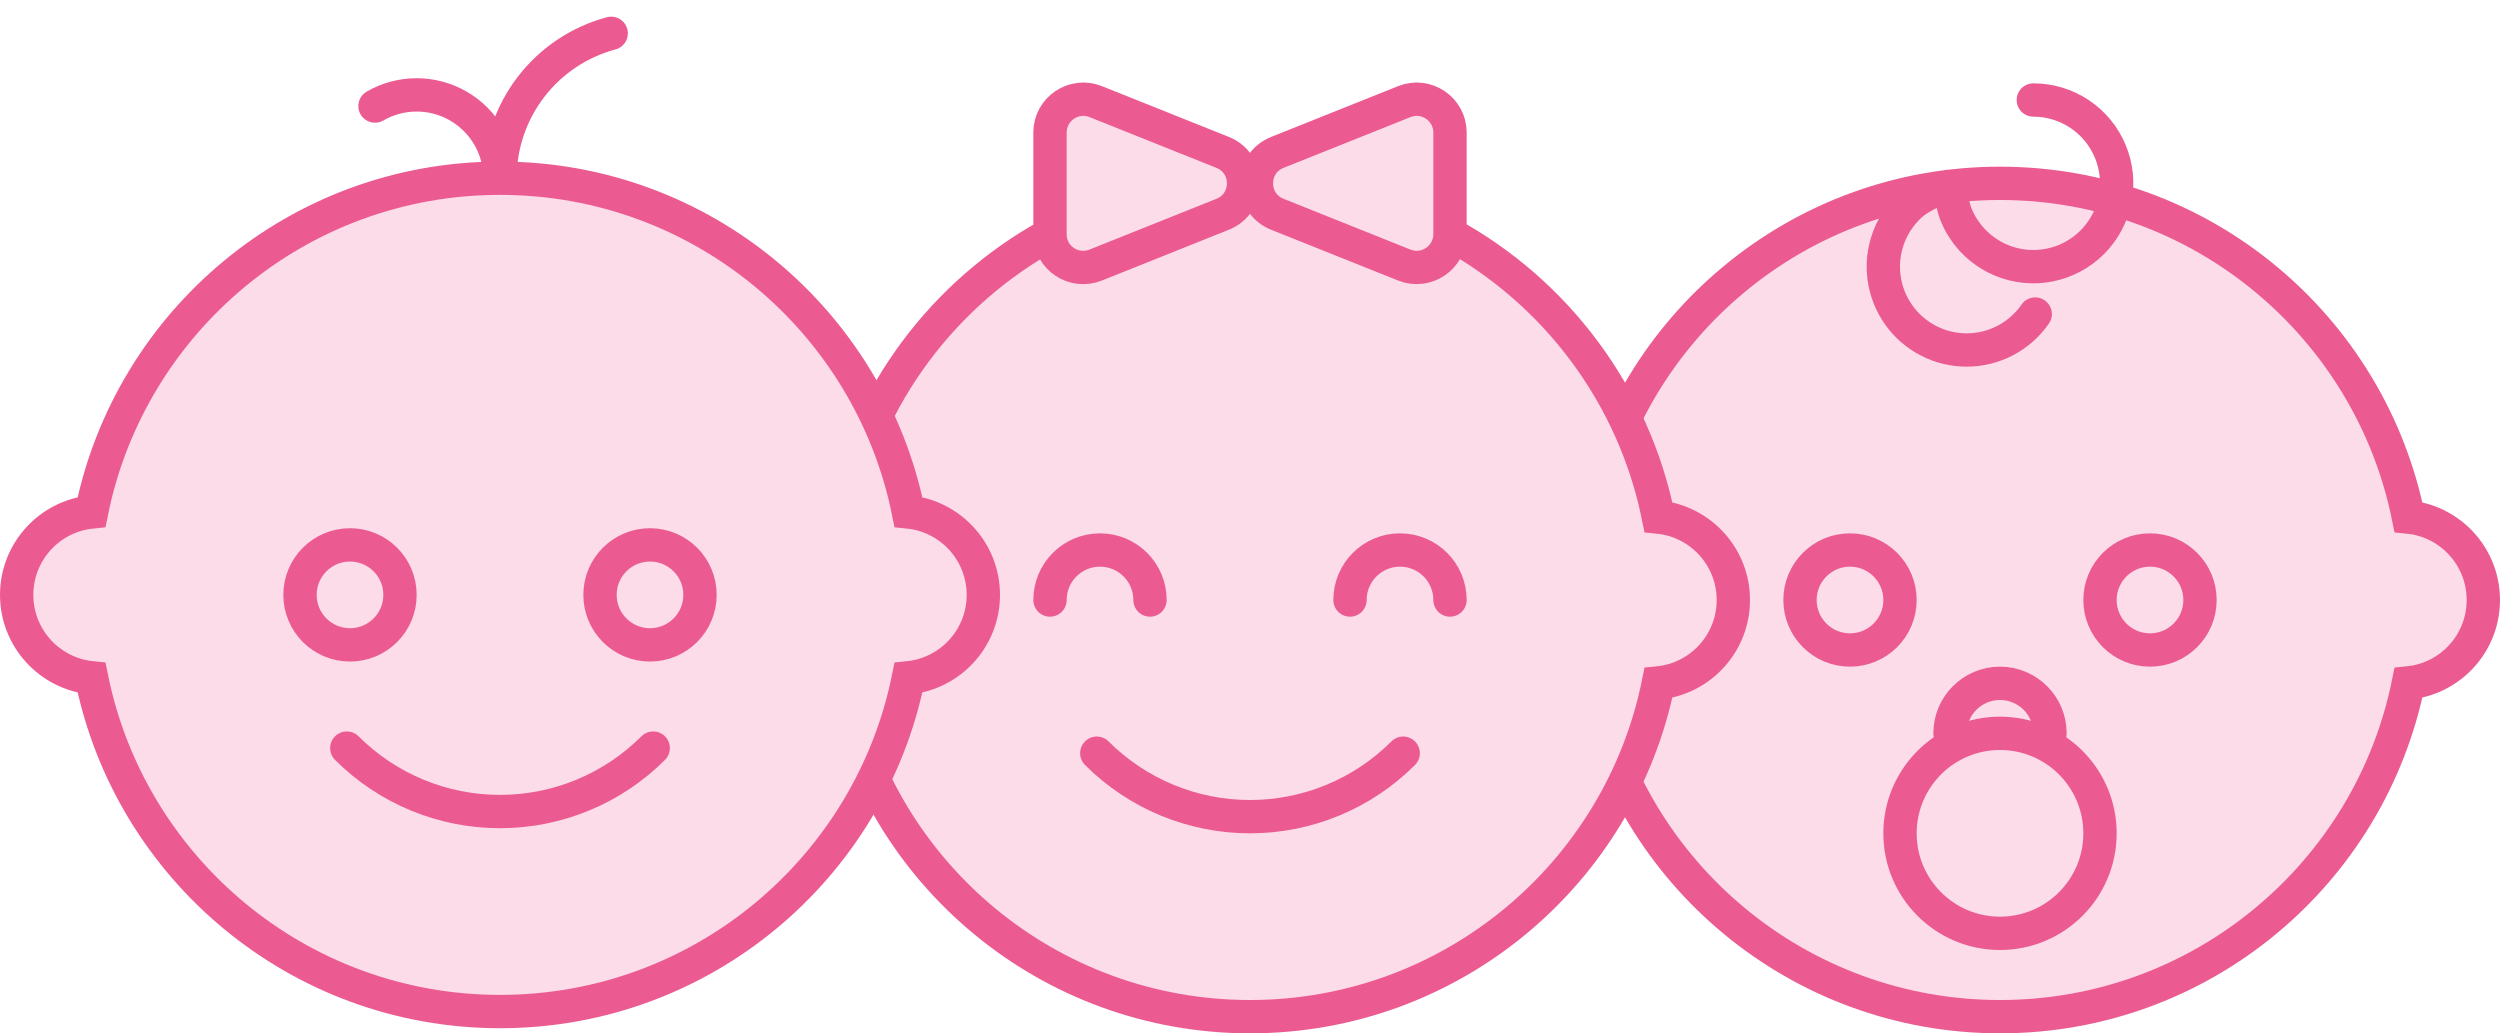 <?xml version="1.0" encoding="UTF-8"?> <svg xmlns="http://www.w3.org/2000/svg" width="150" height="62" viewBox="0 0 150 62" fill="none"><path d="M144.505 40.975C142.198 52.399 132.104 61 120 61C107.896 61 97.802 52.399 95.495 40.975C92.971 40.722 91 38.591 91 36C91 33.409 92.971 31.278 95.495 31.025C97.802 19.601 107.896 11 120 11C132.104 11 142.198 19.601 144.505 31.025C147.029 31.278 149 33.409 149 36C149 38.591 147.029 40.722 144.505 40.975Z" fill="#FCDCE8"></path><path d="M132 36C132 37.657 130.657 39 129 39C127.343 39 126 37.657 126 36C126 34.343 127.343 33 129 33C130.657 33 132 34.343 132 36Z" fill="#FCDCE8"></path><path d="M114 36C114 37.657 112.657 39 111 39C109.343 39 108 37.657 108 36C108 34.343 109.343 33 111 33C112.657 33 114 34.343 114 36Z" fill="#FCDCE8"></path><path d="M126 50C126 53.314 123.314 56 120 56C116.686 56 114 53.314 114 50C114 46.686 116.686 44 120 44C123.314 44 126 46.686 126 50Z" fill="#FCDCE8"></path><path d="M117 44C117 42.343 118.343 41 120 41C121.657 41 123 42.343 123 44M122.113 18.843C121.655 19.506 121.044 20.048 120.332 20.423C119.62 20.798 118.827 20.996 118.022 21C117.217 21.003 116.423 20.813 115.708 20.444C114.992 20.075 114.376 19.538 113.913 18.88C113.449 18.222 113.151 17.462 113.044 16.664C112.937 15.866 113.025 15.054 113.299 14.297C113.573 13.54 114.026 12.86 114.619 12.316C115.212 11.772 116.5 11.17 117.066 11.17C117.066 12.159 117.293 12.956 117.843 13.778C118.392 14.6 119.173 15.241 120.087 15.619C121 15.998 122.006 16.097 122.975 15.904C123.945 15.711 124.836 15.235 125.536 14.536C126.235 13.836 126.711 12.945 126.904 11.976C127.097 11.005 126.998 10 126.619 9.087C126.241 8.173 125.6 7.392 124.778 6.843C123.956 6.293 122.989 6 122 6M120 61C132.104 61 142.198 52.399 144.505 40.975C147.029 40.722 149 38.591 149 36C149 33.409 147.029 31.278 144.505 31.025C142.198 19.601 132.104 11 120 11C107.896 11 97.802 19.601 95.495 31.025C92.971 31.278 91 33.409 91 36C91 38.591 92.971 40.722 95.495 40.975C97.802 52.399 107.896 61 120 61ZM132 36C132 37.657 130.657 39 129 39C127.343 39 126 37.657 126 36C126 34.343 127.343 33 129 33C130.657 33 132 34.343 132 36ZM114 36C114 37.657 112.657 39 111 39C109.343 39 108 37.657 108 36C108 34.343 109.343 33 111 33C112.657 33 114 34.343 114 36ZM126 50C126 53.314 123.314 56 120 56C116.686 56 114 53.314 114 50C114 46.686 116.686 44 120 44C123.314 44 126 46.686 126 50Z" stroke="#EB5B91" stroke-width="2" stroke-linecap="round"></path><path d="M63 7.954C63 6.539 64.429 5.572 65.743 6.097L73.358 9.143C74.196 9.478 74.615 10.239 74.615 11C74.615 11.761 74.196 12.522 73.358 12.857L65.743 15.903C64.429 16.428 63 15.478 63 14.063V7.954Z" fill="#FCDCE8"></path><path d="M87 7.954C87 6.539 85.571 5.572 84.257 6.097L76.642 9.143C75.804 9.478 75.385 10.239 75.385 11C75.385 11.761 75.804 12.522 76.642 12.857L84.257 15.903C85.571 16.428 87 15.461 87 14.046V7.954Z" fill="#FCDCE8"></path><path d="M75 61C87.104 61 97.198 52.399 99.505 40.975C102.029 40.722 104 38.591 104 36C104 33.409 102.029 31.279 99.505 31.025C98.027 23.706 93.352 17.528 87 14.046C87 15.461 85.571 16.428 84.257 15.903L76.642 12.857C75.804 12.522 75.385 11.761 75.385 11H74.615C74.615 11.761 74.196 12.522 73.358 12.857L65.743 15.903C64.429 16.428 63 15.478 63 14.063C56.648 17.545 51.973 23.706 50.495 31.025C47.971 31.279 46 33.409 46 36C46 38.591 47.971 40.722 50.495 40.975C52.802 52.399 62.896 61 75 61Z" fill="#FCDCE8"></path><path d="M87 14.046C93.352 17.528 98.027 23.706 99.505 31.025C102.029 31.279 104 33.409 104 36C104 38.591 102.029 40.722 99.505 40.975C97.198 52.399 87.104 61 75 61C62.896 61 52.802 52.399 50.495 40.975C47.971 40.722 46 38.591 46 36C46 33.409 47.971 31.279 50.495 31.025C51.973 23.706 56.648 17.545 63 14.063M87 14.046V7.954C87 6.539 85.571 5.572 84.257 6.097L76.642 9.143C75.804 9.478 75.385 10.239 75.385 11M87 14.046C87 15.461 85.571 16.428 84.257 15.903L76.642 12.857C75.804 12.522 75.385 11.761 75.385 11M63 14.063V7.954C63 6.539 64.429 5.572 65.743 6.097L73.358 9.143C74.196 9.478 74.615 10.239 74.615 11M63 14.063C63 15.478 64.429 16.428 65.743 15.903L73.358 12.857C74.196 12.522 74.615 11.761 74.615 11M87 36C87 34.343 85.657 33 84 33C82.343 33 81 34.343 81 36M69 36C69 34.343 67.657 33 66 33C64.343 33 63 34.343 63 36M84.192 45.192C81.754 47.63 78.448 49 75 49C71.552 49 68.246 47.63 65.808 45.192M74.615 11H75.385" stroke="#EB5B91" stroke-width="2" stroke-linecap="round"></path><path d="M54.505 40.668C52.198 52.092 42.104 60.693 30 60.693C17.896 60.693 7.802 52.092 5.495 40.668C2.971 40.415 1 38.284 1 35.693C1 33.102 2.971 30.972 5.495 30.718C7.802 19.295 17.896 10.693 30 10.693C42.104 10.693 52.198 19.295 54.505 30.718C57.029 30.972 59 33.102 59 35.693C59 38.284 57.029 40.415 54.505 40.668Z" fill="#FCDCE8"></path><path d="M42 35.693C42 37.35 40.657 38.693 39 38.693C37.343 38.693 36 37.35 36 35.693C36 34.036 37.343 32.693 39 32.693C40.657 32.693 42 34.036 42 35.693Z" fill="#FCDCE8"></path><path d="M24 35.693C24 37.35 22.657 38.693 21 38.693C19.343 38.693 18 37.35 18 35.693C18 34.036 19.343 32.693 21 32.693C22.657 32.693 24 34.036 24 35.693Z" fill="#FCDCE8"></path><path d="M39.192 44.886C36.754 47.324 33.448 48.693 30 48.693C26.552 48.693 23.246 47.324 20.808 44.886M30 10.693C17.896 10.693 7.802 19.295 5.495 30.718C2.971 30.972 1 33.102 1 35.693C1 38.284 2.971 40.415 5.495 40.668C7.802 52.092 17.896 60.693 30 60.693C42.104 60.693 52.198 52.092 54.505 40.668C57.029 40.415 59 38.284 59 35.693C59 33.102 57.029 30.972 54.505 30.718C52.198 19.295 42.104 10.693 30 10.693ZM30 10.693C30 8.712 30.654 6.786 31.86 5.214C33.066 3.643 34.757 2.513 36.671 2M30 10.693C30 9.816 29.769 8.953 29.33 8.193C28.891 7.433 28.26 6.802 27.5 6.363C26.74 5.924 25.878 5.693 25 5.693C24.122 5.693 23.26 5.924 22.5 6.363M42 35.693C42 37.35 40.657 38.693 39 38.693C37.343 38.693 36 37.35 36 35.693C36 34.036 37.343 32.693 39 32.693C40.657 32.693 42 34.036 42 35.693ZM24 35.693C24 37.35 22.657 38.693 21 38.693C19.343 38.693 18 37.35 18 35.693C18 34.036 19.343 32.693 21 32.693C22.657 32.693 24 34.036 24 35.693Z" stroke="#EB5B91" stroke-width="2" stroke-linecap="round"></path></svg> 